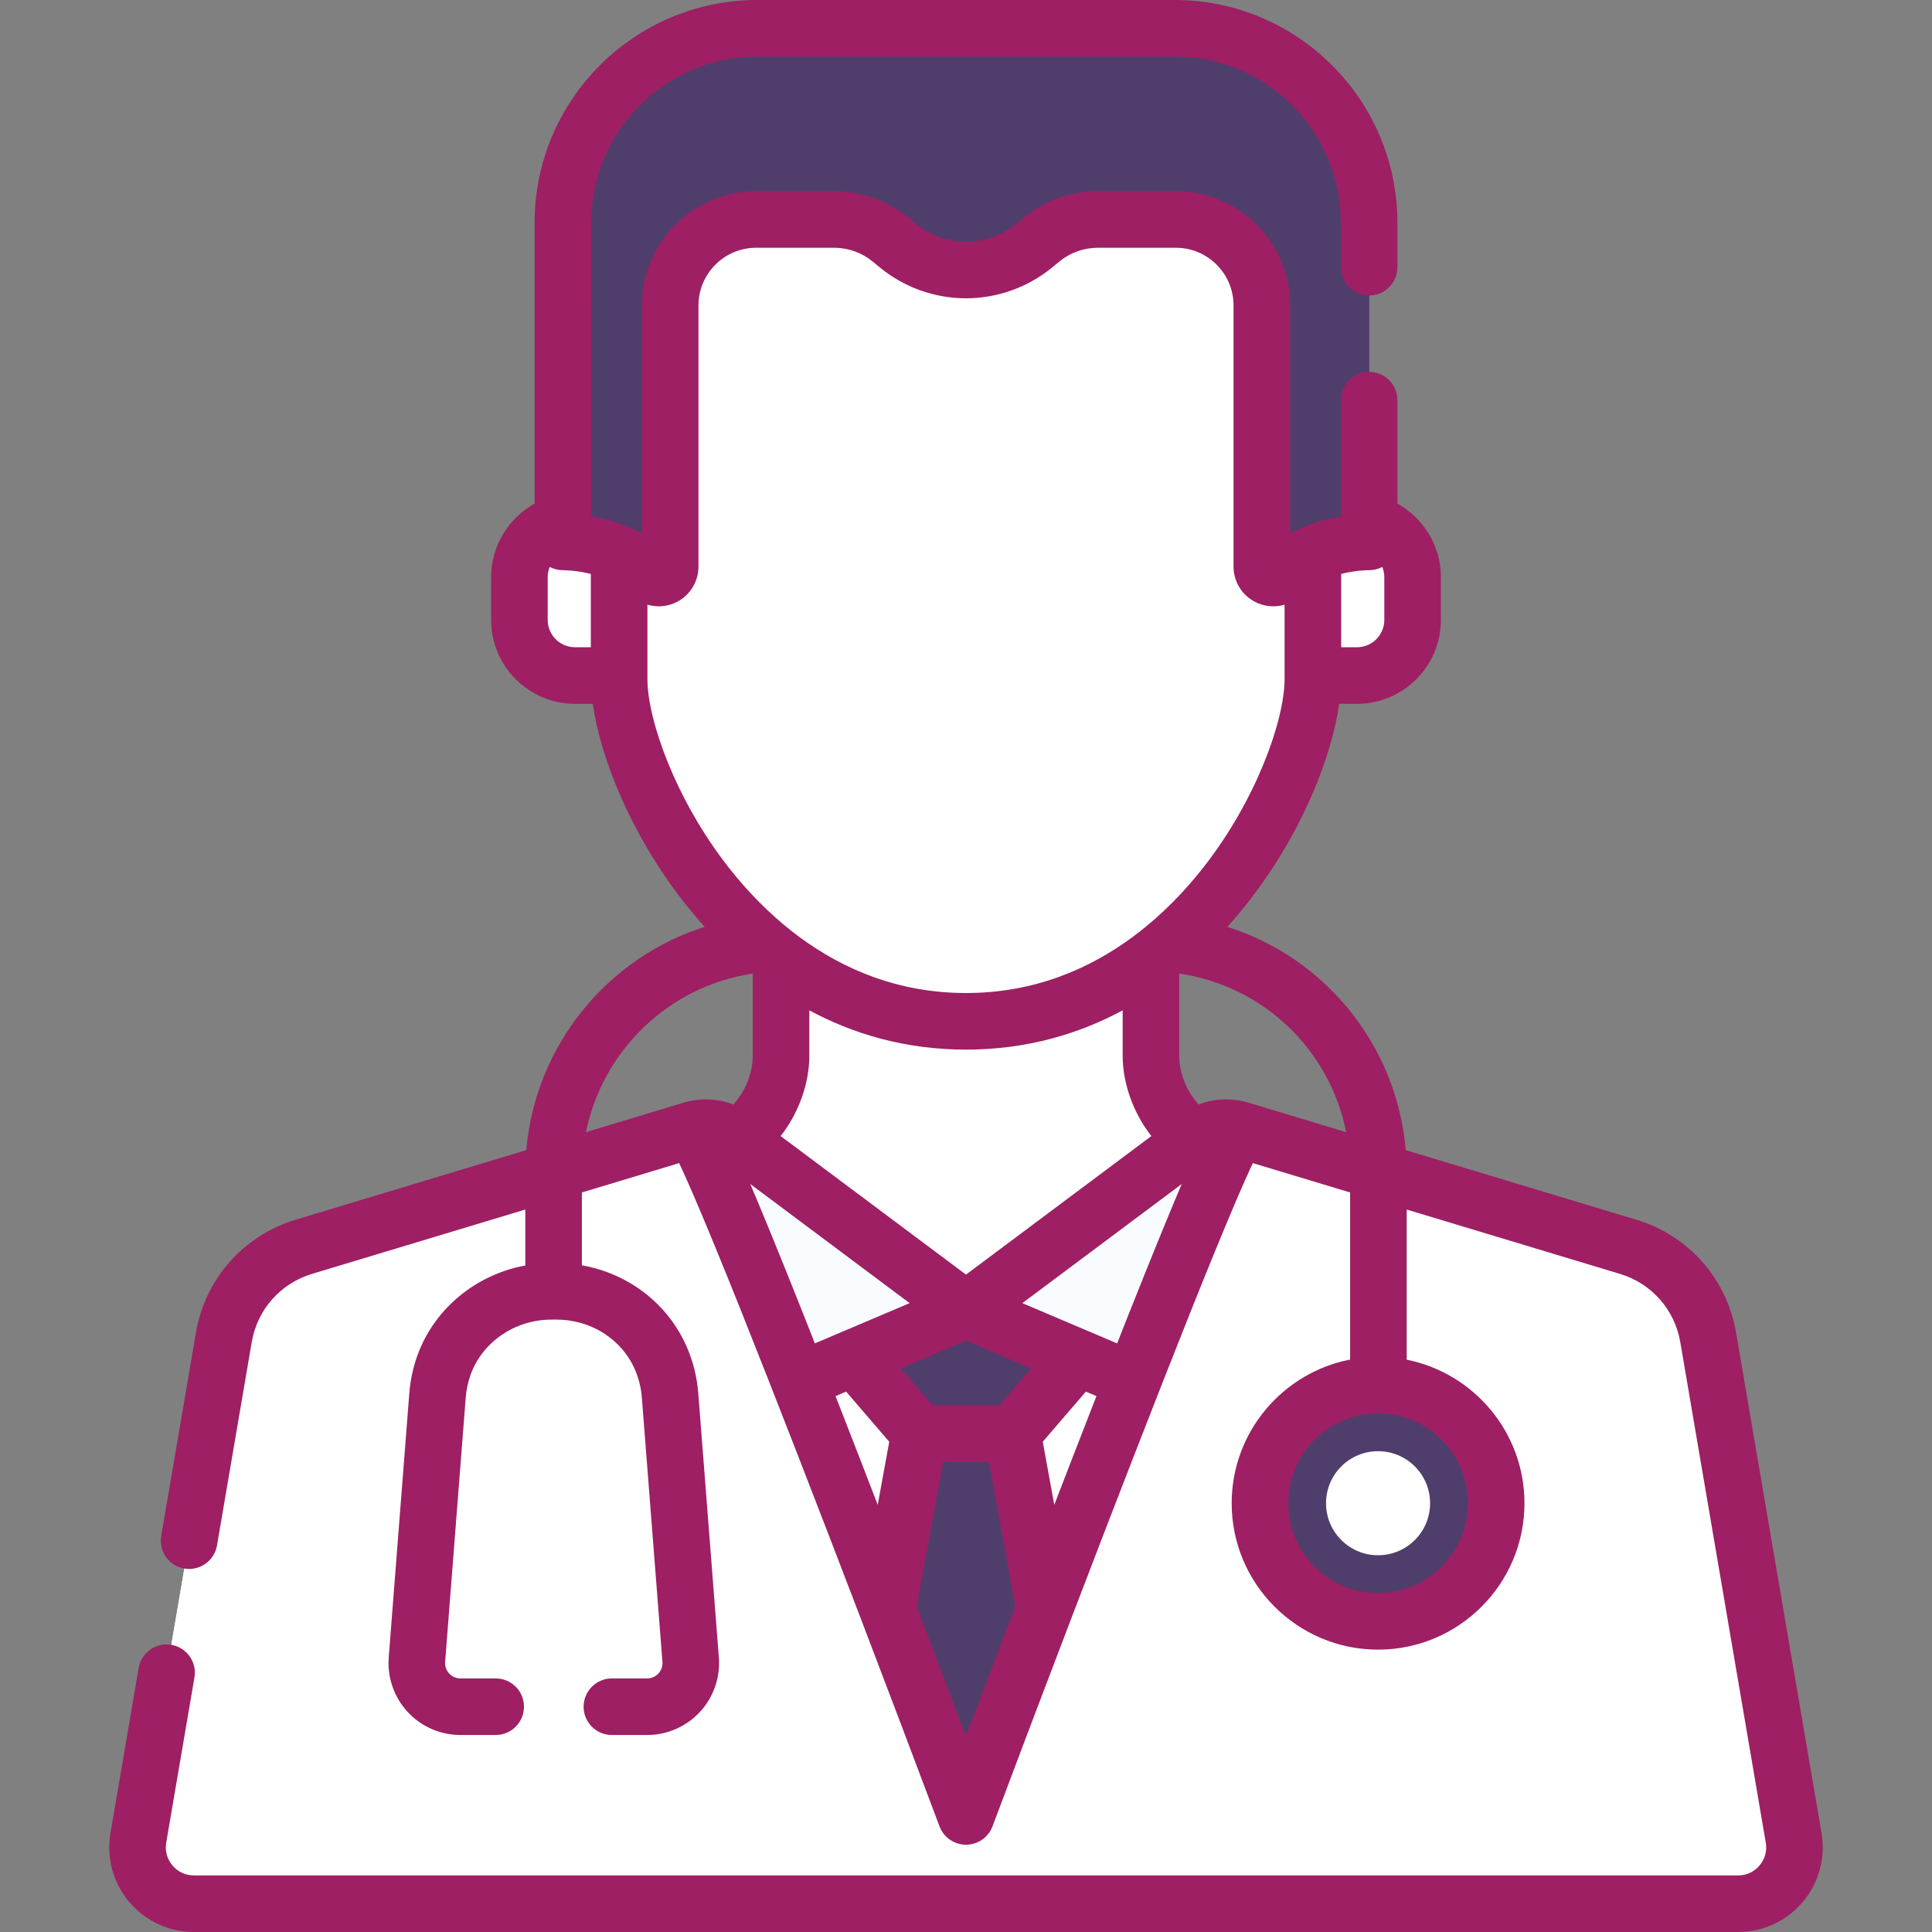 <?xml version="1.0"?>
<svg xmlns="http://www.w3.org/2000/svg" xmlns:xlink="http://www.w3.org/1999/xlink" version="1.1" id="Capa_1" x="0px" y="0px" viewBox="0 0 512 512" style="enable-background:new 0 0 512 512;" xml:space="preserve" width="512px" height="512px" class=""><rect x="0" y="0" width="512" height="512" fill="#808080" stroke="none"/><g><g>
	<path style="fill:#FFFFFF" d="M169.494,166.216v-28.053h-17.112c-8.137,0-14.733,6.596-14.733,14.733v11.396   c0,8.137,6.596,14.733,14.733,14.733h17.112V166.216z" data-original="#F4D5BA" class="" data-old_color="#F4D5BA"/>
	<path style="fill:#FFFFFF" d="M359.618,138.163h-17.112v28.053v12.81h17.112c8.137,0,14.733-6.596,14.733-14.733v-11.396   C374.352,144.76,367.755,138.163,359.618,138.163z" data-original="#F4D5BA" class="" data-old_color="#F4D5BA"/>
</g><path style="fill:#FFFFFF" d="M290.58,357.406l52.792-49.585l-20.959-3.894c-10.116-2.033-17.394-13.768-17.394-24.087v-45.983H256  l0,0h-49.017v45.983c0,10.319-7.278,22.054-17.394,24.087l-20.959,3.894l52.792,49.585  C240.859,375.664,271.141,375.664,290.58,357.406z" data-original="#FFE7CF" class="" data-old_color="#FFE7CF"/><path style="fill:#FFFFFF" d="M281.276,233.857v69.725c0,10.319,7.278,22.054,17.394,24.087l18.064,5.171l26.638-25.02  l-20.959-3.894c-10.116-2.033-17.394-13.768-17.394-24.087v-45.983h-23.743V233.857z" data-original="#F4D5BA" class="" data-old_color="#F4D5BA"/><path style="fill:#FFFFFF" d="M317.195,301.406L256,347.145l-61.195-45.739c-3.281-2.452-7.532-3.201-11.453-2.018l-102.809,31.02  c-11.061,3.337-19.283,12.646-21.228,24.035l-22.65,132.604c-1.559,9.125,5.471,17.457,14.728,17.457h409.214  c9.257,0,16.287-8.332,14.728-17.457l-22.65-132.604c-1.945-11.389-10.167-20.697-21.228-24.035l-102.809-31.02  C324.726,298.204,320.476,298.953,317.195,301.406z" data-original="#24D9DE" class="" data-old_color="#24D9DE"/><g>
	<path style="fill:#F8FCFF" d="M183.352,299.388l-17.686,5.336l39.033,54.62c3.073,4.3,8.719,5.889,13.583,3.822L256,347.145l0,0   l-61.195-45.739C191.524,298.953,187.274,298.204,183.352,299.388z" data-original="#D0D1D2" class="" data-old_color="#D0D1D2"/>
	<path style="fill:#F8FCFF" d="M293.718,363.167c4.864,2.066,10.511,0.477,13.583-3.822l39.033-54.62l-0.094-0.028l-17.592-5.308   c-3.922-1.183-8.172-0.434-11.453,2.018L256,347.145l0,0l0,0L293.718,363.167z" data-original="#D0D1D2" class="" data-old_color="#D0D1D2"/>
</g><g>
	<polygon style="fill:#4F3E6C" points="256,347.145 226.339,359.745 243.679,379.902 268.321,379.902 285.661,359.745  " data-original="#F9644B" class="" data-old_color="#F9644B"/>
	<polygon style="fill:#4F3E6C" points="268.321,379.902 256,379.902 243.679,379.902 220.922,504.503 291.078,504.503  " data-original="#F9644B" class="" data-old_color="#F9644B"/>
</g><path style="fill:#FFFFFF" d="M318.903,42.617C304.146,29.911,283.402,30.736,256,30.431c-27.402,0.306-48.146-0.52-62.903,12.187  c-18.823,16.208-29.02,40.276-29.02,65.115v72.203c0,24.839,31.219,90.725,91.923,90.725s91.923-65.886,91.923-90.725v-72.203  C347.923,82.894,337.725,58.825,318.903,42.617z" data-original="#FFE7CF" class="" data-old_color="#FFE7CF"/><path style="fill:#FFFFFF" d="M318.903,42.617c-5.862-5.047-12.671-7.954-20.464-9.65c0,0.037,0.001,0.07,0.001,0.107v146.862  c0,21.205-22.757,72.315-67.181,86.82c7.614,2.486,15.86,3.905,24.742,3.905c60.704,0,91.923-65.885,91.923-90.725v-72.203  C347.923,82.894,337.725,58.825,318.903,42.617z" data-original="#F4D5BA" class="" data-old_color="#F4D5BA"/><path style="fill:#FFFFFF" d="M256,481.369c0,0-68.726-183.165-72.648-181.982l-102.809,31.02  c-11.061,3.337-19.283,12.646-21.228,24.035l-22.65,132.604c-1.559,9.125,5.471,17.457,14.728,17.457h409.214  c9.257,0,16.287-8.332,14.728-17.457l-22.65-132.604c-1.945-11.389-10.167-20.697-21.228-24.035l-102.809-31.02  C324.726,298.204,256,481.369,256,481.369z" data-original="#E1EFFB" class="" data-old_color="#E1EFFB"/><path style="fill:#FFFFFF" d="M475.335,487.046l-22.65-132.604c-1.945-11.389-10.167-20.697-21.228-24.034l-102.809-31.02  c-1.066-0.322-6.921,12.981-14.882,32.52l74.563,22.497c5.636,1.7,9.825,6.443,10.816,12.246l23.547,137.851h37.916  C469.864,504.503,476.894,496.171,475.335,487.046z" data-original="#CADDEA" class="active-path" data-old_color="#CADDEA"/><path style="fill:#4F3E6C" d="M311.3,7.497H256h-55.3c-28.458,0-51.528,23.07-51.528,51.528v84.591c0,0,14.189-0.321,23.307,8.703  c1.899,1.879,5.126,0.506,5.126-2.165V80.938c0-12.579,10.197-22.776,22.776-22.776h20.695c5.428,0,10.689,1.877,14.891,5.312  l2.03,1.66c5.081,4.154,11.441,6.423,18.003,6.423s12.923-2.269,18.003-6.423l2.03-1.66c4.202-3.435,9.463-5.312,14.891-5.312  h20.695c12.579,0,22.776,10.197,22.776,22.776v69.216c0,2.671,3.227,4.045,5.126,2.165c9.118-9.024,23.307-8.703,23.307-8.703  V59.025C362.828,30.567,339.758,7.497,311.3,7.497z" data-original="#FFB125" class="" data-old_color="#FFB125"/><path style="fill:#4F3E6C" d="M311.3,7.497h-49.484c28.192,0,51.083,22.644,51.508,50.735c11.781,0.873,21.07,10.701,21.07,22.706  v69.216c0,2.671,3.227,4.045,5.126,2.165c9.118-9.024,23.307-8.703,23.307-8.703V59.025C362.828,30.567,339.759,7.497,311.3,7.497z" data-original="#FF901D" class="" data-old_color="#FF901D"/><circle style="fill:#4F3E6C" cx="365.2" cy="398.37" r="31.3" data-original="#1785B8" class="" data-old_color="#1785B8"/><circle style="fill:#FFFFFF" cx="365.2" cy="398.37" r="13.788" data-original="#E1EFFB" class="" data-old_color="#E1EFFB"/><path d="M482.726,485.783l-22.65-132.603c-2.441-14.287-12.576-25.764-26.453-29.95l-61.092-18.433  c-1.265-14.934-7.388-29.023-17.578-40.175c-8.151-8.92-18.403-15.415-29.704-18.999c1.934-2.146,3.727-4.285,5.372-6.377  c14.528-18.477,22.306-38.833,24.286-52.724h4.713c12.258,0,22.231-9.972,22.231-22.231v-11.396c0-8.181-4.602-15.594-11.523-19.441  V106.05c0-4.141-3.357-7.498-7.498-7.498s-7.497,3.356-7.497,7.498v30.764c-2.92,0.507-6.404,1.383-9.968,2.884  c-0.365,0.133-0.72,0.287-1.056,0.472c-0.805,0.367-1.611,0.754-2.414,1.19V80.938c0-16.693-13.58-30.273-30.273-30.273h-20.695  c-7.138,0-14.111,2.487-19.637,7.005l-2.031,1.66c-3.73,3.05-8.438,4.73-13.257,4.73s-9.528-1.68-13.258-4.73l-2.03-1.66  c-5.526-4.517-12.499-7.005-19.637-7.005H200.38c-16.693,0-30.273,13.58-30.273,30.273v60.422c-0.803-0.436-1.609-0.823-2.414-1.19  c-0.336-0.185-0.69-0.339-1.055-0.472c-3.564-1.501-7.049-2.377-9.968-2.884V59.025c0-24.278,19.752-44.03,44.03-44.03h110.601  c24.279,0,44.03,19.752,44.03,44.03v11.786c0,4.141,3.357,7.498,7.497,7.498s7.498-3.356,7.498-7.498V59.025  C370.326,26.479,343.847,0,311.301,0H200.7c-32.547,0-59.025,26.479-59.025,59.025v74.43c-6.921,3.847-11.523,11.259-11.523,19.441  v11.396c0,12.259,9.973,22.231,22.231,22.231h4.713c1.979,13.891,9.758,34.247,24.286,52.724c1.643,2.09,3.435,4.227,5.367,6.371  c-25.98,8.252-44.926,31.61-47.277,59.179L78.378,323.23c-13.877,4.186-24.013,15.663-26.453,29.95l-9.198,53.849  c-0.697,4.082,2.047,7.955,6.128,8.652c4.08,0.699,7.955-2.046,8.653-6.128l9.198-53.849c1.476-8.644,7.608-15.586,16.003-18.118  l56.505-17.049v14.831c-12.952,2.384-23.973,11.281-28.512,23.608c-1.205,3.272-1.954,6.698-2.226,10.182l-5.461,70.095  c-0.412,5.28,1.415,10.538,5.01,14.423c3.595,3.886,8.694,6.116,13.989,6.116h9.348c4.141,0,7.498-3.356,7.498-7.498  s-3.357-7.497-7.498-7.497h-9.348c-1.129,0-2.215-0.474-2.982-1.304c-0.766-0.828-1.155-1.948-1.067-3.073l5.461-70.096  c0.165-2.111,0.618-4.186,1.348-6.167c3.158-8.575,11.686-14.382,21.223-14.449l1.235-0.009c0.058-0.001,0.115-0.001,0.172-0.001  c9.269,0,17.474,5.256,20.935,13.427c0.971,2.291,1.561,4.713,1.755,7.199l5.463,70.097c0.087,1.124-0.302,2.244-1.068,3.073  c-0.766,0.828-1.853,1.303-2.982,1.303h-9.348c-4.141,0-7.498,3.356-7.498,7.497s3.357,7.498,7.498,7.498h9.348  c5.295,0,10.395-2.229,13.989-6.116c3.596-3.887,5.423-9.144,5.011-14.422l-5.463-70.096c-0.32-4.102-1.295-8.101-2.898-11.884  c-4.939-11.657-15.5-19.762-27.938-21.955v-19.306l25.774-7.777c2.345,4.939,6.992,15.612,16.197,38.619  c9.277,23.214,20.808,52.969,31.867,81.895c0.079,0.243,0.17,0.48,0.272,0.712c7.38,19.311,14.539,38.225,20.662,54.541  c1.098,2.926,3.895,4.864,7.02,4.864c3.125,0,5.922-1.938,7.02-4.864c6.122-16.316,13.281-35.23,20.662-54.541  c0.103-0.232,0.193-0.47,0.272-0.712c11.051-28.909,22.576-58.645,31.849-81.852c9.217-23.037,13.868-33.719,16.214-38.662  l25.774,7.777v44.285c-17.858,3.469-31.385,19.219-31.385,38.077c0,21.391,17.403,38.795,38.795,38.795  c21.392,0,38.795-17.403,38.795-38.795c0-18.796-13.438-34.508-31.21-38.045v-39.792l56.506,17.049  c8.395,2.532,14.526,9.474,16.003,18.118l22.65,132.603c0.376,2.199-0.209,4.349-1.648,6.054c-1.438,1.704-3.459,2.644-5.69,2.644  H51.393c-2.231,0-4.251-0.939-5.69-2.644c-1.438-1.705-2.024-3.854-1.648-6.054l7.475-43.762c0.697-4.082-2.047-7.955-6.128-8.652  c-4.08-0.7-7.955,2.047-8.653,6.128l-7.475,43.762c-1.115,6.532,0.696,13.183,4.968,18.248C38.516,509.096,44.767,512,51.393,512  h409.214c6.626,0,12.878-2.904,17.151-7.969C482.03,498.966,483.841,492.315,482.726,485.783z M355.421,152.089  c3.995-0.996,7.202-0.978,7.238-0.977c1.292,0.017,2.548-0.285,3.664-0.87c0.334,0.831,0.531,1.724,0.531,2.654v11.396  c0,3.99-3.246,7.236-7.236,7.236h-4.197L355.421,152.089L355.421,152.089z M156.579,171.528h-4.197c-3.99,0-7.236-3.246-7.236-7.236  v-11.396c0-0.93,0.198-1.823,0.531-2.653c1.115,0.585,2.371,0.887,3.664,0.869c0.057,0.01,3.255-0.008,7.238,0.981L156.579,171.528  L156.579,171.528z M171.574,179.935v-19.698c2.272,0.681,4.757,0.588,7.051-0.369c3.935-1.642,6.477-5.455,6.477-9.716V80.938  c0-8.424,6.854-15.278,15.278-15.278h20.695c3.688,0,7.291,1.285,10.146,3.619l2.03,1.66c6.401,5.234,14.48,8.115,22.749,8.115  c8.269,0,16.348-2.882,22.749-8.115l2.03-1.66c2.854-2.334,6.458-3.619,10.146-3.619h20.695c8.424,0,15.278,6.854,15.278,15.278  v69.215c0,4.26,2.542,8.074,6.477,9.716c1.314,0.548,2.69,0.814,4.054,0.814c1.017,0,2.026-0.149,2.997-0.439v19.691  c0,10.947-7.568,32.205-21.594,50.043c-4.646,5.909-10.618,12.257-17.971,17.805c-0.233,0.156-0.456,0.325-0.669,0.505  c-11.391,8.422-26.038,14.874-44.192,14.874s-32.801-6.452-44.193-14.875c-0.213-0.179-0.435-0.348-0.667-0.503  c-7.353-5.549-13.325-11.897-17.972-17.806C179.143,212.141,171.574,190.882,171.574,179.935z M305.12,301.07L256,337.784  l-49.12-36.714c4.871-6.191,7.6-14.138,7.6-21.23v-12.086c11.551,6.212,25.334,10.404,41.52,10.404s29.97-4.192,41.52-10.404v12.086  C297.52,286.932,300.249,294.879,305.12,301.07z M194.367,292.701c-4.004-1.525-8.443-1.775-12.642-0.636  c-0.184,0.043-0.364,0.092-0.539,0.144l-25.903,7.816c4.381-21.542,21.873-38.688,44.202-42.009v21.824  C199.485,284.544,197.385,289.407,194.367,292.701z M214.716,352.889c-0.014-0.035-0.028-0.07-0.041-0.104  c-0.38-0.961-0.755-1.909-1.127-2.846c-0.067-0.17-0.134-0.339-0.201-0.507c-0.364-0.917-0.725-1.827-1.081-2.722  c-0.025-0.063-0.05-0.125-0.075-0.189c-1.111-2.793-2.182-5.472-3.212-8.039c-0.075-0.186-0.15-0.375-0.225-0.56  c-0.296-0.736-0.587-1.461-0.876-2.177c-0.106-0.263-0.211-0.523-0.316-0.783c-0.28-0.694-0.558-1.384-0.832-2.059  c-0.082-0.202-0.162-0.398-0.243-0.599c-0.497-1.226-0.983-2.421-1.457-3.586c-0.128-0.315-0.259-0.636-0.386-0.947  c-0.186-0.454-0.367-0.896-0.549-1.341c-0.196-0.48-0.392-0.956-0.584-1.424c-0.072-0.175-0.147-0.36-0.219-0.534  c-0.058-0.14-0.111-0.269-0.168-0.408c-0.866-2.104-1.689-4.087-2.47-5.952c-0.006-0.015-0.013-0.03-0.019-0.045  c-0.416-0.993-0.823-1.963-1.214-2.887c-0.203-0.479-0.403-0.95-0.599-1.412l42.245,31.574l-17.652,7.499  c-0.031,0.013-0.063,0.026-0.094,0.04l-7.37,3.131C215.533,354.955,215.124,353.919,214.716,352.889z M232.606,398.797  c-1.481-3.843-2.973-7.708-4.468-11.569c-2.338-6.039-4.571-11.781-6.708-17.251l2.798-1.189l11.432,13.289L232.606,398.797z   M256.145,459.735c-0.215-0.446-0.471-0.867-0.767-1.259c-3.388-8.955-7.688-20.286-12.447-32.753l7-38.325h12.138l7,38.325  C264.082,438.784,259.603,450.594,256.145,459.735z M264.881,372.404h-17.762l-8.405-9.77L256,355.291l17.286,7.343L264.881,372.404  z M283.862,387.228c-1.495,3.861-2.987,7.726-4.468,11.569l-3.054-16.721l11.432-13.289l2.798,1.189  C288.433,375.446,286.2,381.189,283.862,387.228z M312.58,315.18c-0.371,0.876-0.757,1.795-1.15,2.733  c-0.051,0.122-0.103,0.245-0.154,0.368c-0.389,0.93-0.785,1.88-1.195,2.869c-0.027,0.065-0.055,0.134-0.082,0.2  c-0.354,0.853-0.717,1.733-1.086,2.63c-0.069,0.168-0.134,0.323-0.203,0.492c-0.082,0.201-0.17,0.414-0.253,0.617  c-0.164,0.4-0.331,0.808-0.499,1.216c-0.206,0.503-0.411,1.004-0.622,1.519c-0.067,0.164-0.136,0.335-0.204,0.5  c-0.522,1.279-1.058,2.597-1.606,3.951c-0.086,0.212-0.171,0.42-0.257,0.635c-0.271,0.669-0.547,1.352-0.824,2.039  c-0.108,0.269-0.217,0.537-0.326,0.809c-0.286,0.709-0.575,1.427-0.867,2.155c-0.082,0.203-0.165,0.411-0.247,0.615  c-1.017,2.532-2.072,5.173-3.167,7.925c-0.036,0.091-0.072,0.18-0.108,0.272c-0.354,0.889-0.712,1.793-1.074,2.704  c-0.067,0.17-0.135,0.34-0.203,0.511c-0.374,0.942-0.751,1.894-1.133,2.861c-0.007,0.018-0.014,0.036-0.021,0.053  c-0.412,1.042-0.826,2.09-1.248,3.16l-7.377-3.134c-0.026-0.011-0.052-0.022-0.077-0.033l-17.662-7.503l42.245-31.574  C312.982,314.23,312.782,314.7,312.58,315.18z M330.814,292.21c-0.001,0-0.003-0.001-0.004-0.001  c-0.006-0.002-0.013-0.003-0.019-0.006c-4.35-1.305-8.99-1.089-13.157,0.498c-3.019-3.294-5.118-8.157-5.118-12.861v-21.835  c22.469,3.312,39.908,20.297,44.232,42.029L330.814,292.21z M389.001,398.375c0,13.124-10.677,23.8-23.8,23.8  s-23.8-10.676-23.8-23.8s10.677-23.8,23.8-23.8S389.001,385.251,389.001,398.375z" data-original="#000000" class="" style="fill:#9E1F63" data-old_color="#000000"/></g> </svg>
